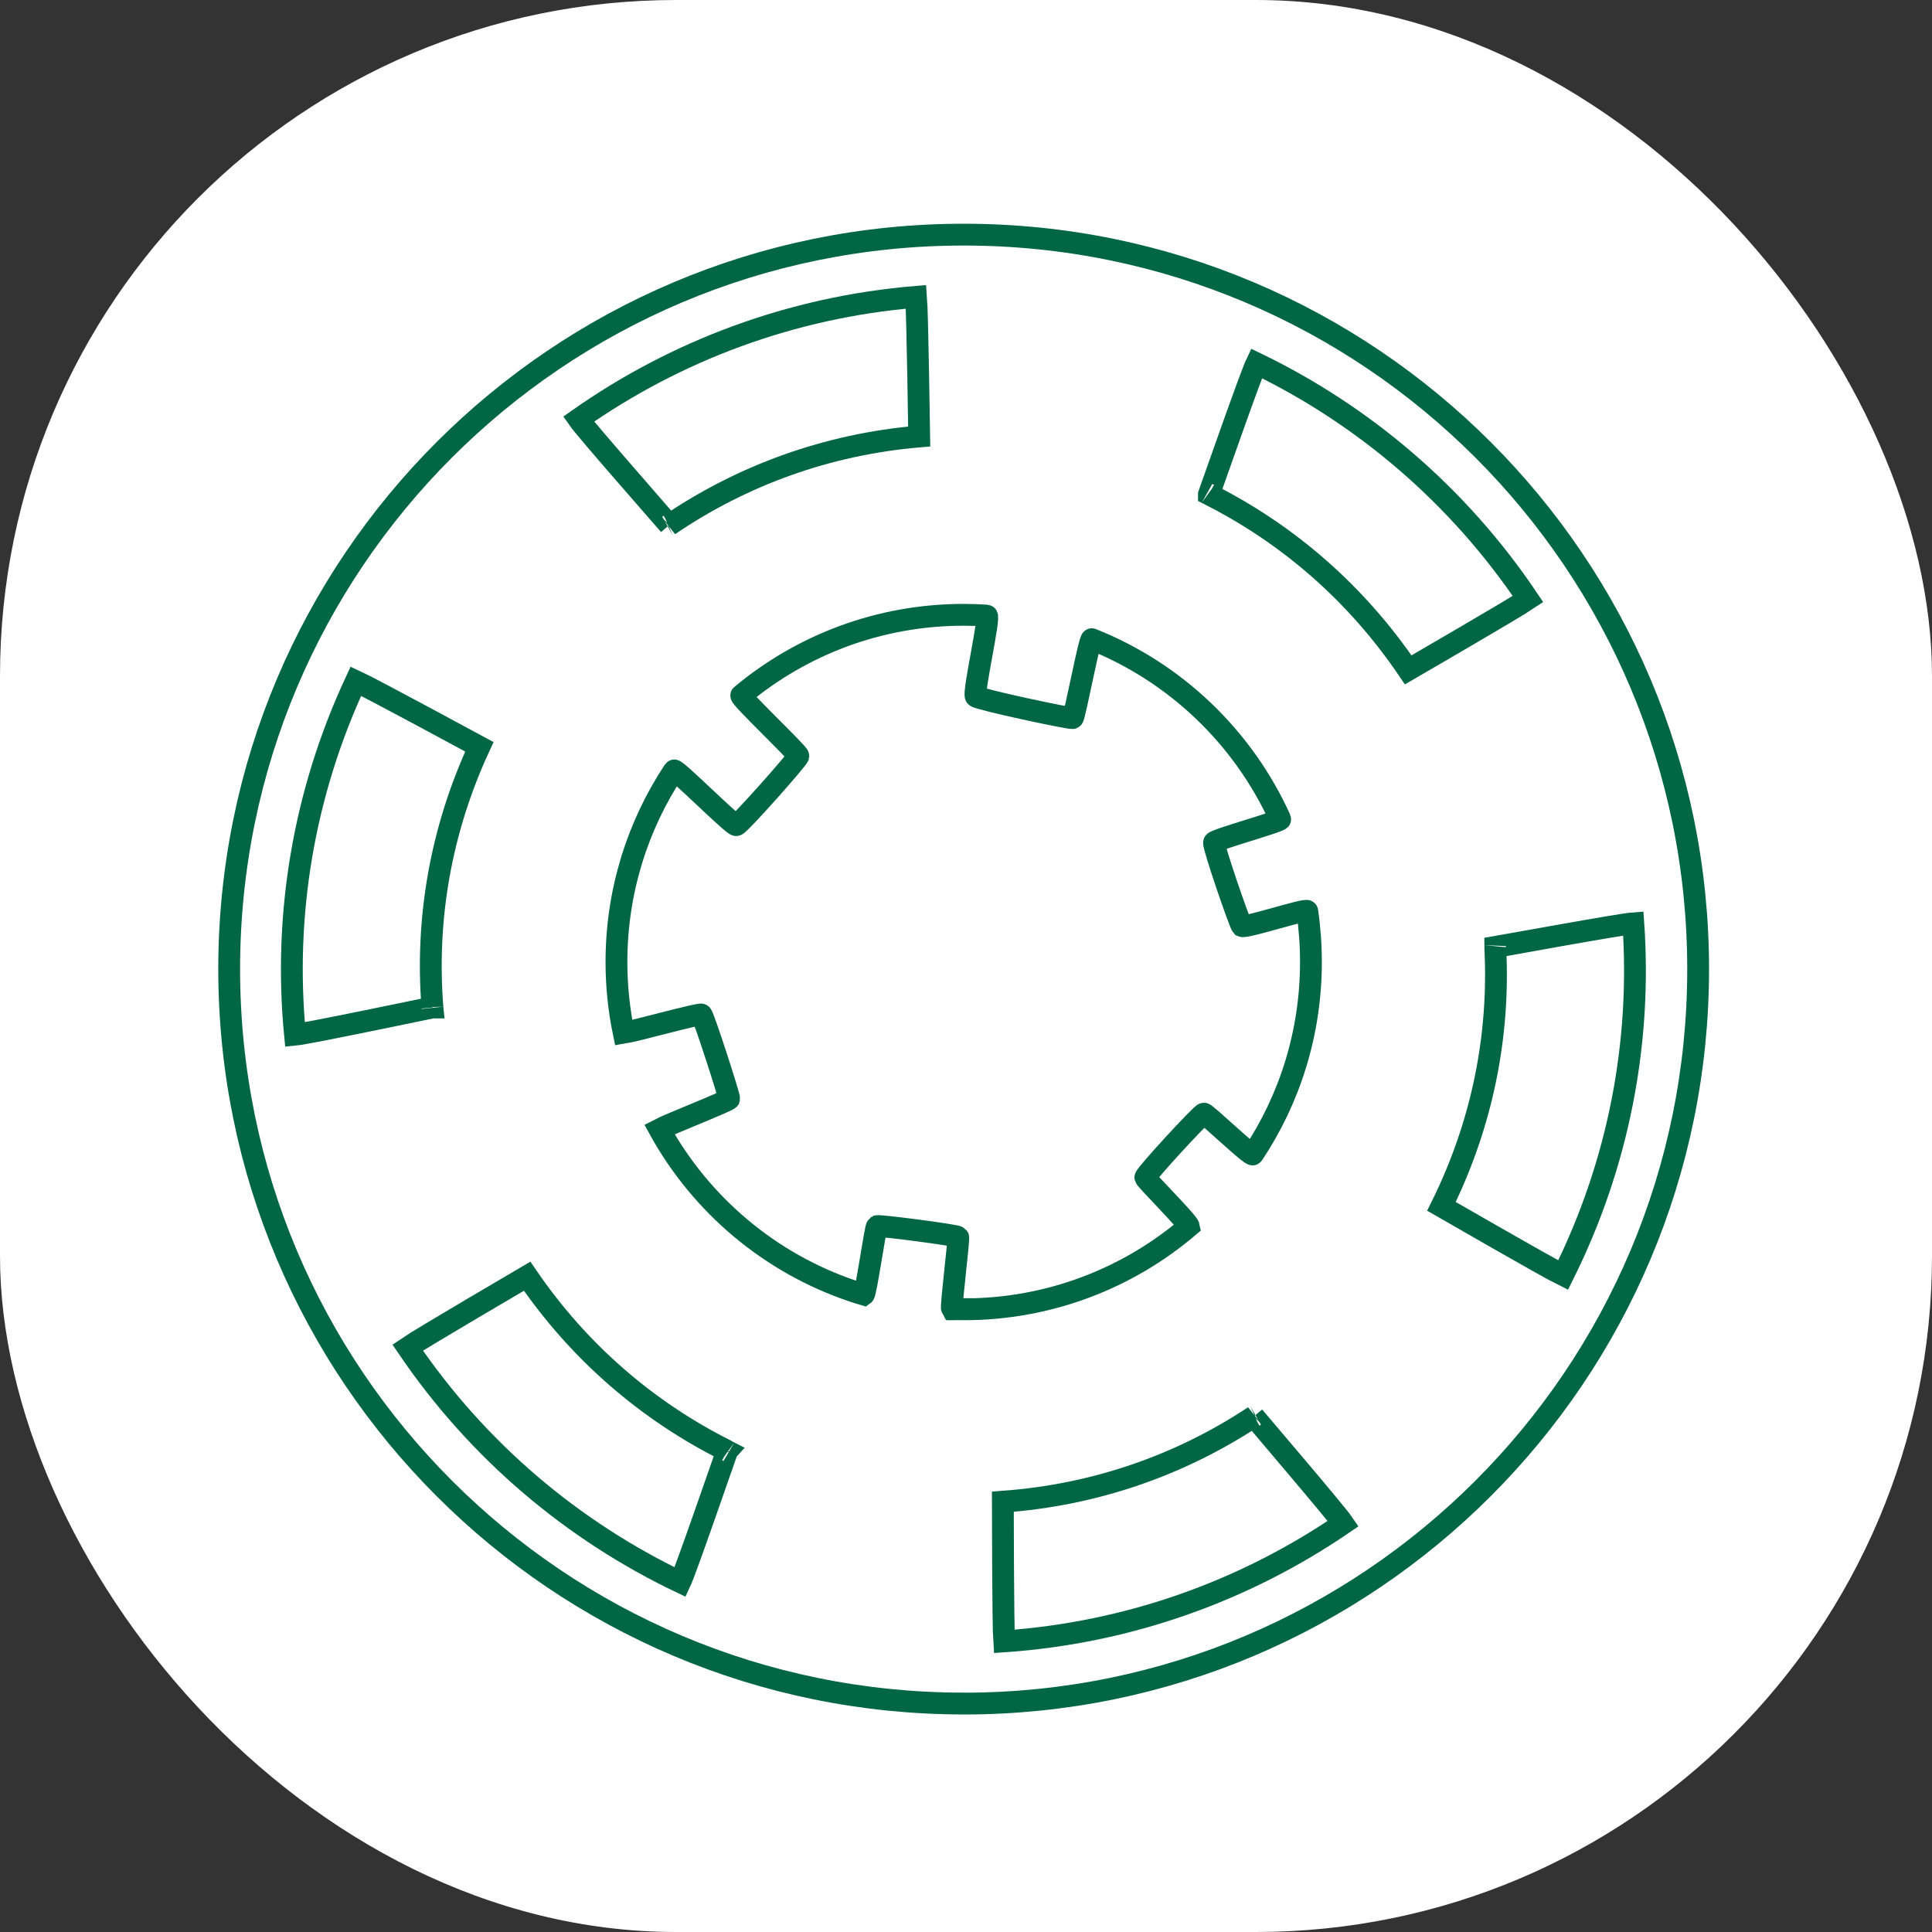 <svg xmlns="http://www.w3.org/2000/svg" version="1.1" xmlns:xlink="http://www.w3.org/1999/xlink" width="1000" height="1000"><rect width="100%" height="100%" fill="#333333" stroke="none"/><g clip-path="url(#SvgjsClipPath1109)"><rect width="1000" height="1000" fill="#ffffff"></rect><g transform="matrix(2.822,0,0,2.822,100,100)"><svg xmlns="http://www.w3.org/2000/svg" version="1.1" xmlns:xlink="http://www.w3.org/1999/xlink" width="283.46" height="283.46"><svg id="Layer_1" xmlns="http://www.w3.org/2000/svg" xmlns:xlink="http://www.w3.org/1999/xlink" version="1.1" viewBox="0 0 283.46 283.46">
  <!-- Generator: Adobe Illustrator 29.5.1, SVG Export Plug-In . SVG Version: 2.1.0 Build 141)  -->
  <defs>
    <style>
      .st0, .st1, .st2, .st3, .st4, .st5 {
        fill: none;
      }

      .st1 {
        stroke-width: 4px;
      }

      .st1, .st2, .st3, .st4, .st5 {
        stroke: #006643;
      }

      .st2 {
        stroke-width: 4px;
      }

      .st3 {
        stroke-width: 4px;
      }

      .st4 {
        stroke-width: 4px;
      }

      .st5 {
        stroke-width: 4px;
      }

      .st6 {
        clip-path: url(#clippath);
      }
    </style>
    <clipPath id="clippath">
      <rect class="st0" x="-.27" y=".73" width="283.46" height="283.47"></rect>
    </clipPath>
  <clipPath id="SvgjsClipPath1109"><rect width="1000" height="1000" x="0" y="0" rx="350" ry="350"></rect></clipPath></defs>
  <g class="st6">
    <path class="st3" d="M141.32,277.03c74.4,0,134.71-60.31,134.71-134.71S215.71,7.6,141.32,7.6,6.6,67.91,6.6,142.31s60.31,134.71,134.71,134.71h0ZM141.32,204.71c15.76,0,30.18-5.72,41.3-15.2-.17-.83-7.88-8.51-7.98-8.97-.09-.46,10.27-11.72,10.74-11.72s8.68,7.92,8.98,7.48c6.73-10.1,10.65-22.23,10.65-35.28,0-3.18-.23-6.3-.68-9.35-.08-.54-11.18,3.12-11.98,2.75-.42-.47-5.35-14.78-5.11-15.34.23-.56,12.33-3.85,12.14-4.27-6.78-15-19.21-26.91-34.57-33.01-.43-.17-3.12,14.29-3.49,14.47-.37.19-17.22-3.42-17.78-3.97-.56-.56,2.69-14.79,2.01-14.83-1.4-.09-2.81-.14-4.23-.14-15.52,0-29.75,5.55-40.8,14.78-.37.31,10.53,10.63,10.48,11.13-.05.5-10.74,12.58-11.39,12.67-.65.09-11.14-10.46-11.42-10.03-6.67,10.07-10.56,22.15-10.56,35.13,0,4.45.46,8.8,1.33,12.99,2.06-.32,13.87-3.6,14.26-3.35.4.26,5.18,15.09,5.09,15.46s-11.02,4.65-12.8,5.59c7.63,13.84,20.25,24.54,35.44,29.66.68.23,1.36.45,2.05.65.42-.3,2.1-12.34,2.42-12.55.33-.21,14.64,1.65,14.88,1.98.23.32-1.39,12.79-1.13,13.21.72.02,1.44.04,2.16.04h0Z"></path>
  </g>
  <path class="st4" d="M87.33,60.85c-1.39-1.63-15.25-17.38-16.66-19.4,17.8-12.51,38.97-20.54,61.92-22.44.24,2.9.57,25.61.57,25.61-16.9,1.44-32.42,7.14-45.71,16.14,0,0,.04-.01-.12.09h0Z"></path>
  <path class="st3" d="M43.89,149.35c-2.11.42-22.76,4.76-25.22,5-2.08-21.61,1.43-43.96,11.17-64.85,2.65,1.21,22.65,12.04,22.65,12.04-7.14,15.41-9.87,31.7-8.62,47.66,0,0,0-.05.02.15h0Z"></path>
  <path class="st5" d="M186.3,55.24c.73-2.01,7.64-21.81,8.71-24.03,19.59,9.48,36.94,24.09,49.82,43.24-2.4,1.63-21.98,12.98-21.98,12.98-9.53-14.08-22.08-24.89-36.41-32.13,0,0,.03.03-.14-.06h0Z"></path>
  <path class="st1" d="M238.81,138.26c2.12-.36,22.86-4.17,25.33-4.35,1.51,21.66-2.59,43.91-12.88,64.54-2.62-1.27-22.31-12.62-22.31-12.62,7.54-15.22,10.7-31.43,9.87-47.42,0,0-.01.04-.01-.15h0Z"></path>
  <path class="st1" d="M194.53,224.37c1.37,1.64,15.02,17.59,16.41,19.63-17.96,12.28-39.23,20.03-62.2,21.62-.21-2.9-.24-25.62-.24-25.62,16.92-1.22,32.51-6.71,45.91-15.54,0,0-.04.01.12-.09h0Z"></path>
  <path class="st2" d="M97.93,230.68c-.72,2.01-7.55,21.85-8.6,24.07-19.63-9.4-37.04-23.93-50-43.03,2.39-1.64,21.92-13.08,21.92-13.08,9.59,14.04,22.19,24.79,36.55,31.97,0,0-.03-.03.14.06h0Z"></path>
</svg></svg></g></g></svg>